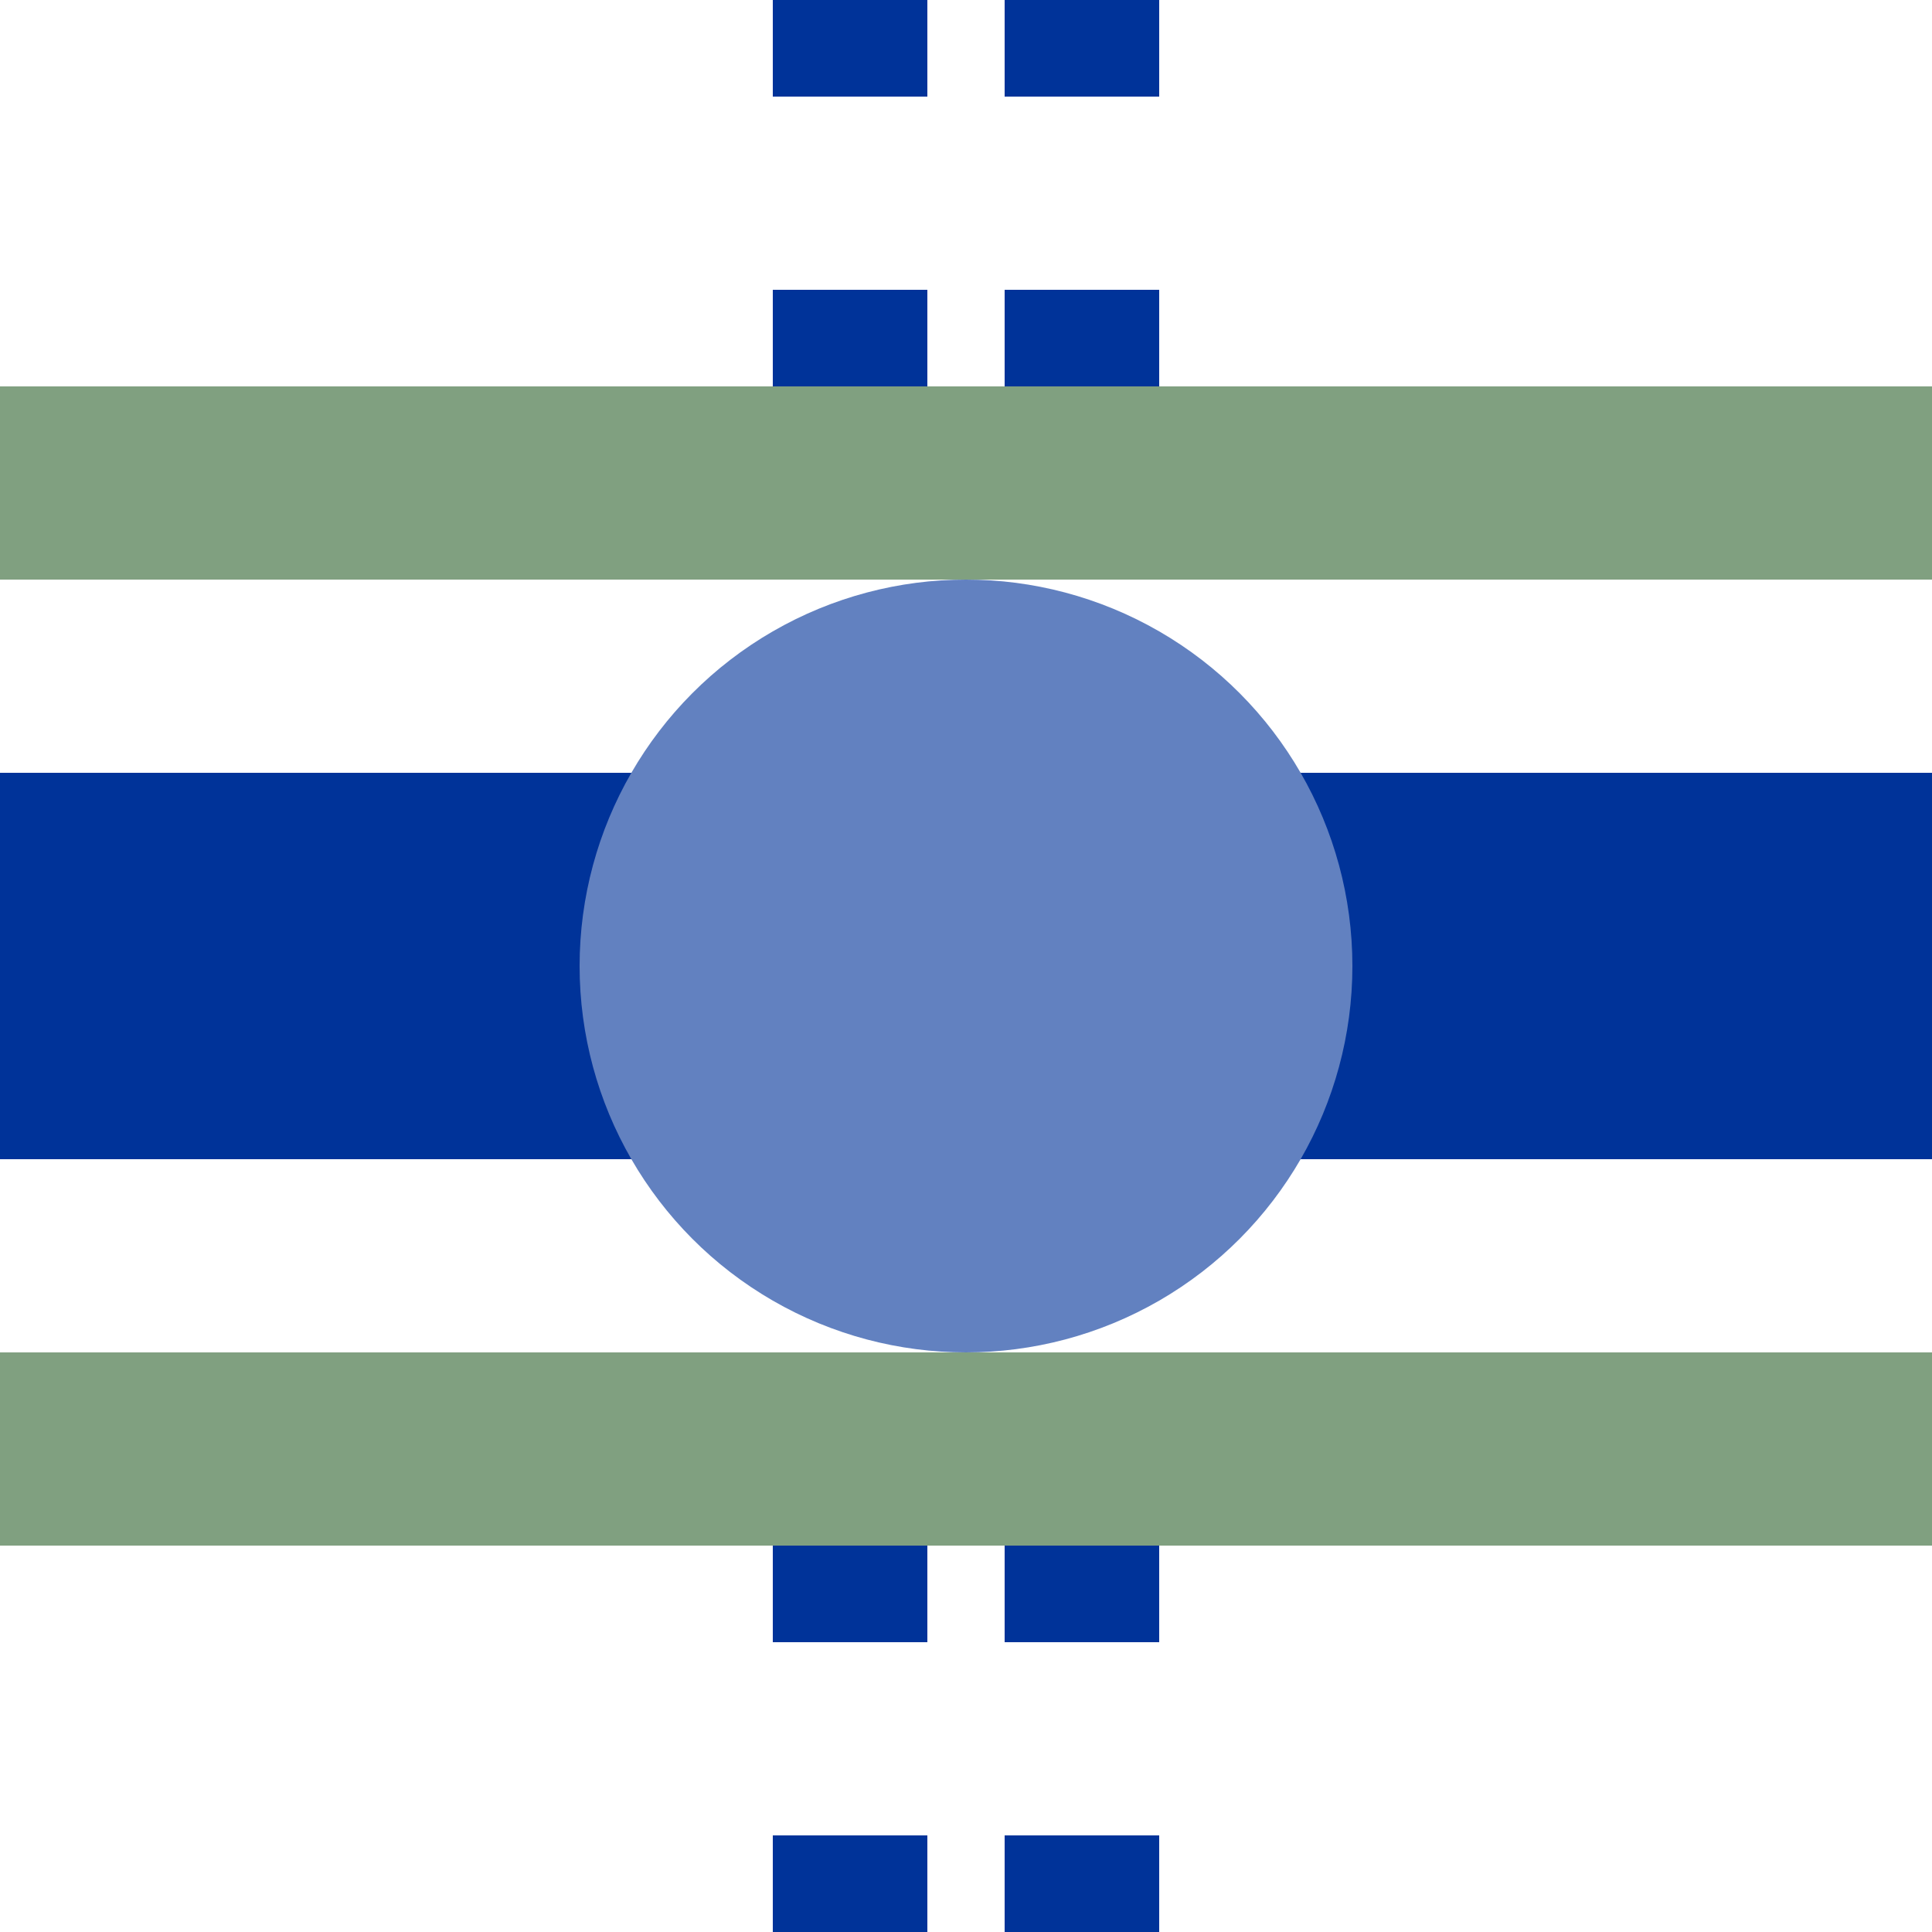 <?xml version="1.0" encoding="UTF-8"?>
<svg xmlns="http://www.w3.org/2000/svg" width="500" height="500">
 <title>uetTHSTh</title>
 <g stroke="#003399">
  <path d="M 0,250 H 500" stroke-width="100"/>
  <path d="M 220,0 V 500 m 60,0 V 0" stroke-width="40" stroke-dasharray="25,50,25,300"/>
 </g>
 <path stroke="#80A080" d="M 0,125 H 500 m 0,250 H 0" stroke-width="50" fill="none"/>
 <circle fill="#6281C0" cx="250" cy="250" r="100"/>
</svg>